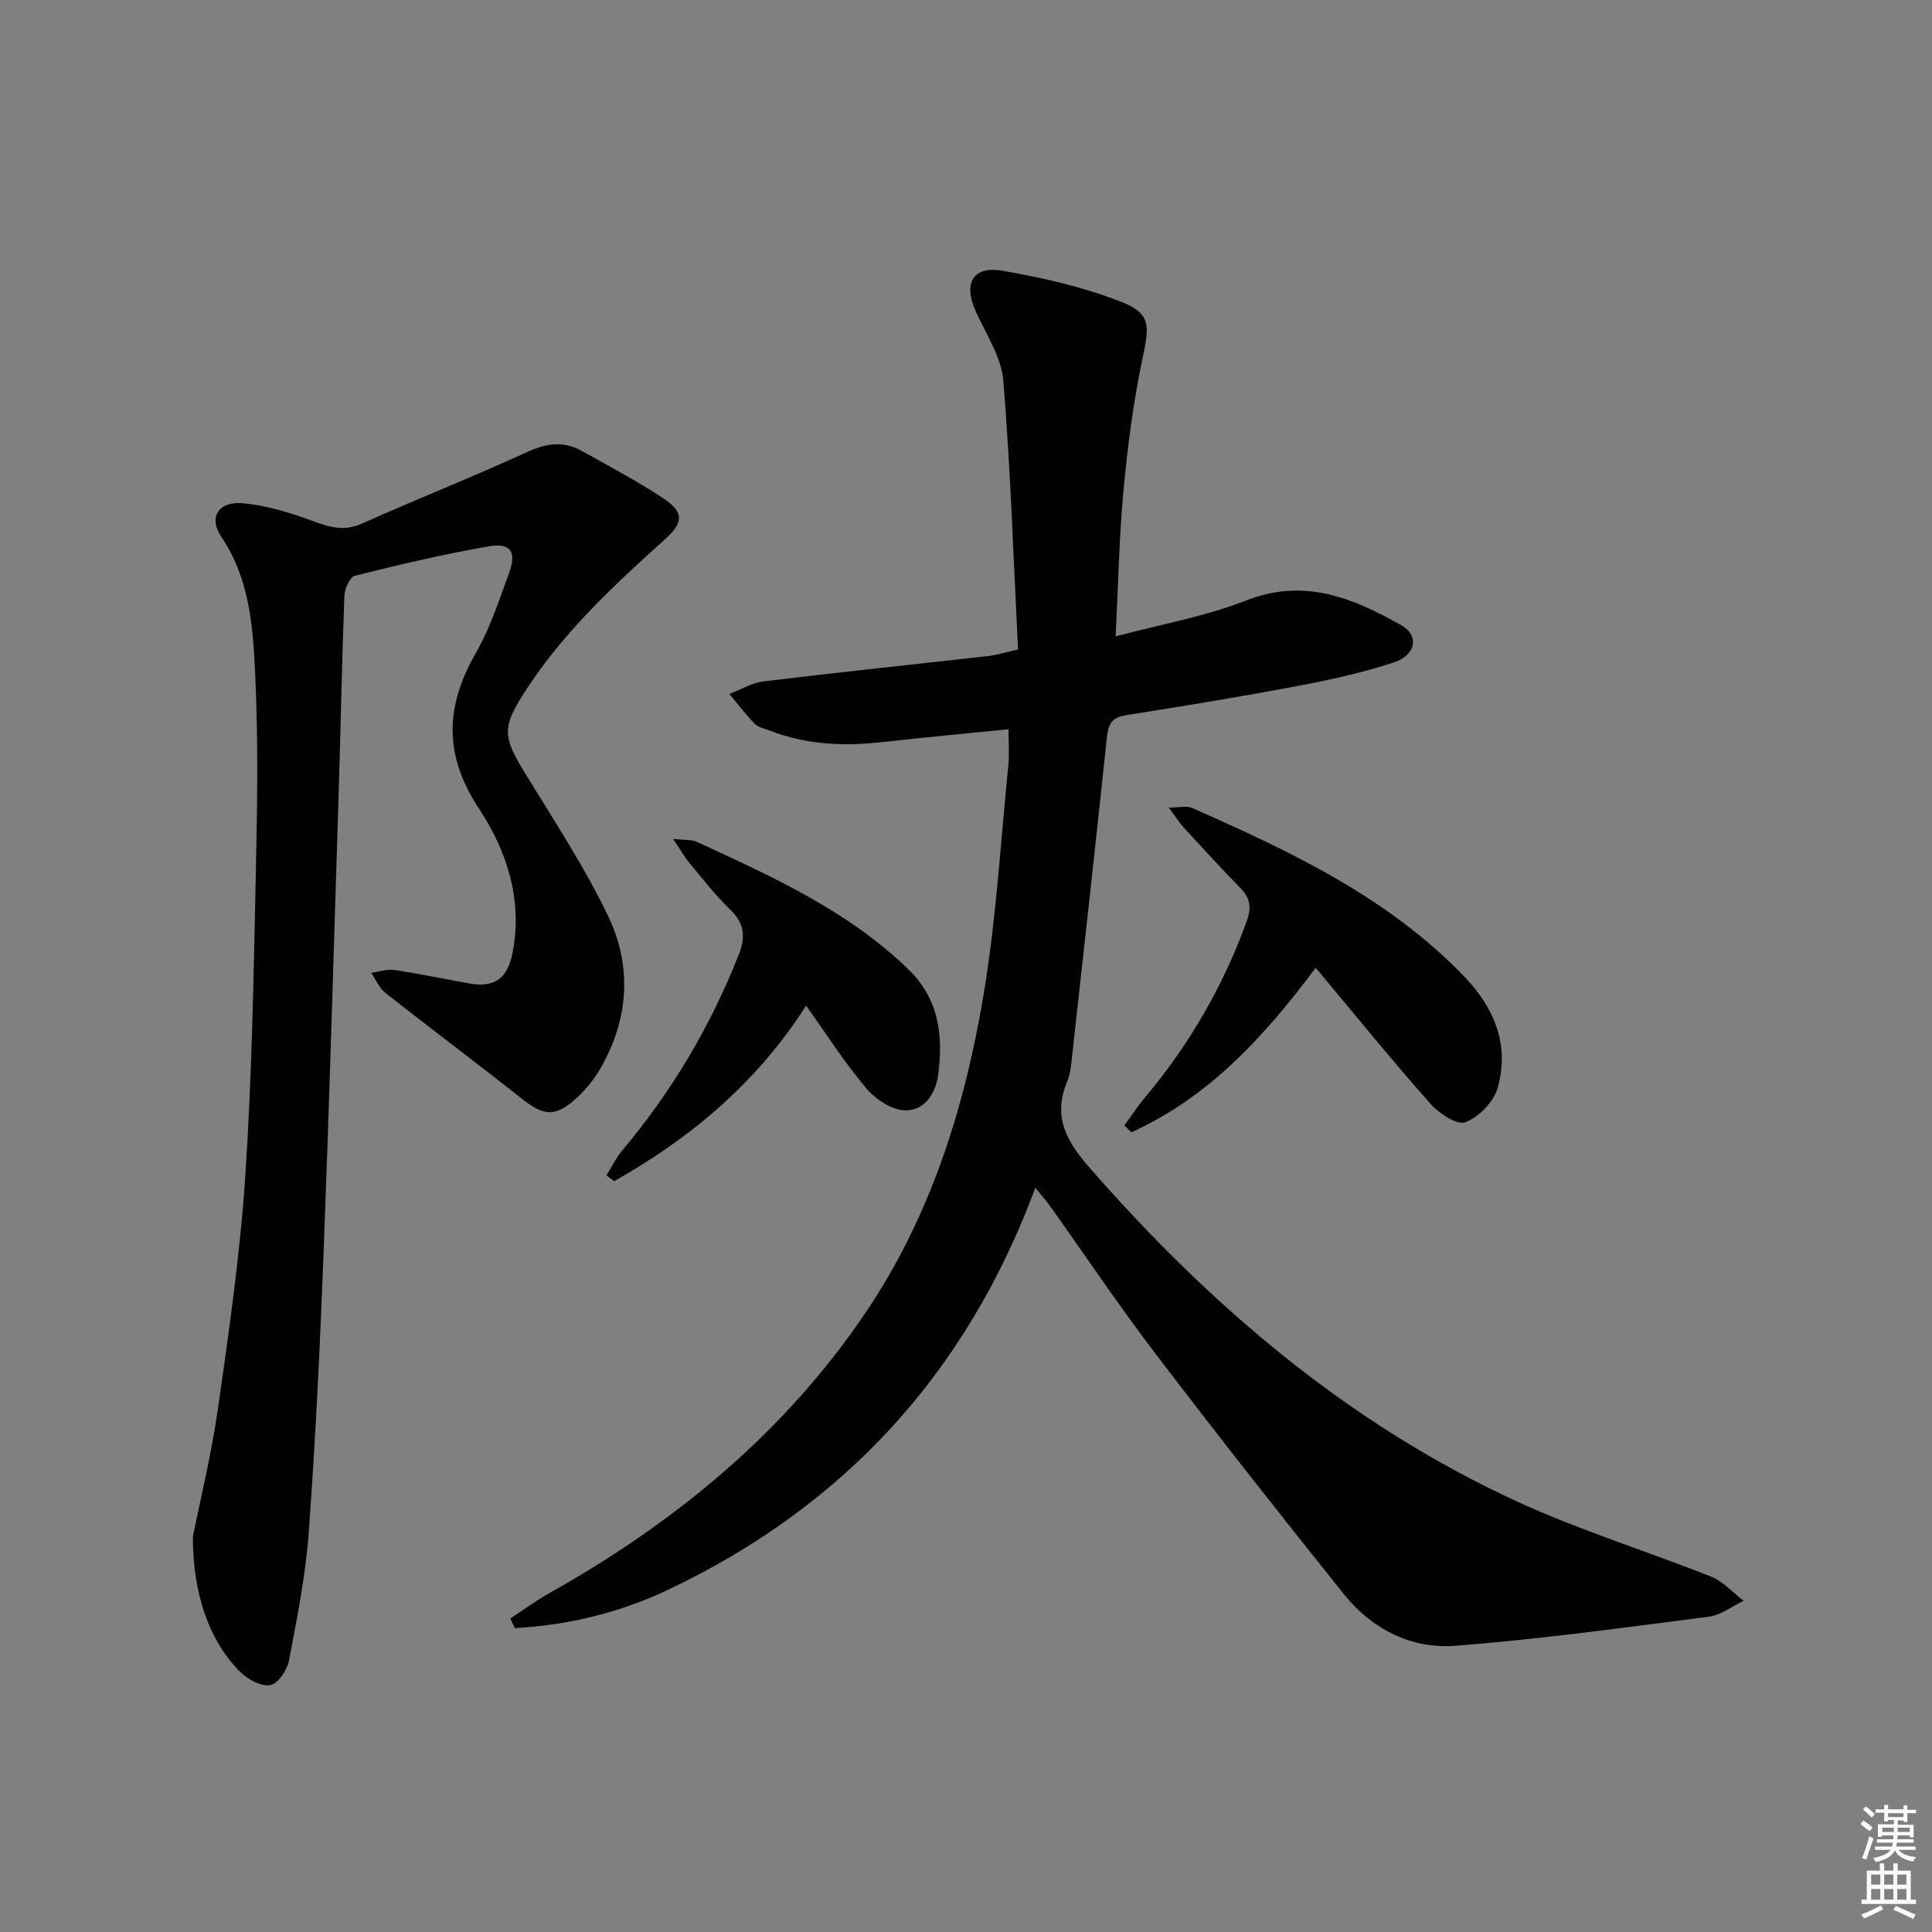 <svg enable-background="new 0 0 400 400" viewBox="0 0 400 400" xmlns="http://www.w3.org/2000/svg"><rect x="0" y="0" width="400" height="400" fill="#808080" stroke="none"/><g fill="#010100"><path d="m105.66 335.09c2.68-1.75 5.27-3.67 8.06-5.24 26.06-14.63 48.69-33.21 65.51-58.11 13.52-20.02 20.61-42.73 24.49-66.3 2.56-15.54 3.47-31.35 5.05-47.05.23-2.27.03-4.59.03-7.41-8.98.91-17.68 1.71-26.36 2.68-7.88.88-15.59.5-23.06-2.39-1.08-.42-2.39-.66-3.14-1.43-1.88-1.92-3.5-4.09-5.23-6.17 2.36-.89 4.66-2.3 7.1-2.6 15.49-1.88 31.01-3.5 46.52-5.25 1.62-.18 3.21-.69 6.14-1.35-.94-18.56-1.53-37.14-3.04-55.64-.4-4.86-3.5-9.55-5.64-14.2-2.73-5.94-.77-9.66 5.54-8.56 8.4 1.46 16.88 3.39 24.77 6.53 5.94 2.36 5.53 5.05 4.2 11.34-1.92 9.04-3.11 18.27-3.98 27.48-.92 9.73-1.09 19.53-1.64 30.34 9.54-2.55 18.63-4.14 27.03-7.44 12.05-4.74 22.12-.49 32.11 5.12 3.76 2.11 3.1 6.18-1.55 7.71-6.41 2.11-13.08 3.58-19.73 4.84-11.9 2.25-23.85 4.21-35.81 6.1-2.98.47-3.6 2.01-3.87 4.67-2.28 21.62-4.68 43.23-7.08 64.85-.24 2.13-.34 4.4-1.14 6.34-3.04 7.31-.14 12.35 4.76 17.95 25.07 28.64 53.52 52.91 88.28 68.92 13.06 6.02 26.92 10.28 40.31 15.62 2.5 1 4.48 3.29 6.71 4.99-2.39 1.13-4.69 2.96-7.19 3.29-17.44 2.25-34.88 4.64-52.4 6.02-9.18.72-17.34-3.41-23.17-10.68-13.21-16.48-26.27-33.08-39.07-49.87-7.56-9.92-14.51-20.3-21.75-30.46-.84-1.18-1.82-2.26-3.07-3.81-14.23 38.39-39.61 65.96-76.04 83.23-10.01 4.75-20.69 7.33-31.73 7.93-.32-.66-.62-1.32-.92-1.99z"/><path d="m39.93 318.16c1.38-6.93 3.8-16.77 5.23-26.76 2.28-15.93 4.56-31.92 5.63-47.96 1.37-20.57 1.71-41.21 2.16-61.83.31-14.11.54-28.26-.13-42.34-.46-9.67-1.17-19.53-7-28.13-2.7-3.98-.63-7.4 4.43-6.95 5.01.45 10.02 2.01 14.78 3.78 3.42 1.27 6.3 2.05 9.9.44 11.34-5.08 22.91-9.64 34.2-14.82 4-1.83 7.55-2.35 11.33-.23 5.65 3.17 11.4 6.19 16.79 9.76 4.44 2.95 4.33 5.03.34 8.62-10.53 9.47-20.87 19.09-28.68 31.1-4.96 7.64-4.95 9.48-.26 17.15 5.96 9.76 12.31 19.36 17.24 29.63 5 10.41 4.33 21.35-1.57 31.58-1.23 2.13-2.82 4.14-4.61 5.82-4.7 4.41-7 4.18-11.96.24-9.24-7.34-18.7-14.39-27.97-21.7-1.27-1-1.96-2.74-2.92-4.14 1.59-.22 3.24-.83 4.77-.6 5.24.78 10.44 1.9 15.67 2.81 5.09.89 7.75-1.08 8.79-6.23 2.22-11-1.17-21.25-6.87-29.89-7.39-11.21-7.06-21.21-.71-32.3 2.95-5.14 4.82-10.93 6.88-16.54 1.62-4.43.36-6.35-4.22-5.55-9.31 1.61-18.52 3.79-27.69 6.08-1.04.26-2.13 2.71-2.18 4.18-.55 14.8-.82 29.61-1.29 44.41-.96 30.75-1.86 61.51-3.04 92.25-.73 19.1-1.66 38.2-3.05 57.27-.65 8.89-2.42 17.73-4.09 26.51-.37 1.96-2.29 4.79-3.87 5.06-1.89.33-4.68-1.17-6.22-2.72-6.29-6.31-9.8-15.78-9.81-28z"/><path d="m272.4 200.37c-10.74 14.38-22.25 26.89-38.18 34.06-.47-.47-.95-.95-1.42-1.42 1.41-1.94 2.72-3.97 4.26-5.8 9.18-10.92 16.19-23.04 21.06-36.49 1.11-3.07.63-4.87-1.42-6.98-3.95-4.05-7.77-8.22-11.6-12.39-.93-1.02-1.68-2.21-3.13-4.16 2.36 0 3.75-.39 4.77.06 20.42 9.02 40.6 18.49 56.42 34.93 6.24 6.48 9.46 14.25 6.88 23.14-.83 2.86-3.89 6-6.66 7.02-1.75.65-5.48-1.84-7.26-3.85-7.94-8.97-15.48-18.27-23.72-28.12z"/><path d="m139.36 173.68c2.5.29 3.87.13 4.94.63 15.52 7.17 31.12 14.15 43.69 26.3 6.44 6.23 7.32 13.74 6.25 21.91-.52 4.01-2.91 7.43-6.81 7.37-2.73-.04-6.1-2.24-8-4.48-4.37-5.13-8.02-10.88-12.54-17.2-10.29 16.09-23.96 27.44-39.74 36.34-.53-.4-1.06-.8-1.59-1.2 1.09-1.75 2-3.66 3.31-5.22 10.26-12.17 18.23-25.67 24.08-40.47 1.46-3.69 1.2-6.45-1.74-9.3-3.09-3-5.76-6.44-8.53-9.76-.99-1.2-1.76-2.59-3.32-4.92z"/></g><path d="m385.2 377.6.6-.7c.6.4 1.3.9 1.9 1.5l-.6.7c-.8-.5-1.4-1-1.9-1.5zm.3 7.1c.6-1.4 1.1-2.9 1.5-4.5.3.1.6.3.9.4-.5 1.4-1 2.9-1.5 4.4zm.2-10.1.6-.6c.7.5 1.3 1.1 1.9 1.6l-.7.7c-.6-.6-1.2-1.2-1.8-1.7zm8.4-.8h.8v.9h1.8v.7h-1.8v1.8h-.8v-.3h-1.2v.9h3.3v2.6h-.8v-.4h-2.5c0 .3 0 .6-.1.8h3.4v.7h-3.5c0 .3-.1.6-.1.8h4v.7h-3.5c.7.9 1.9 1.3 3.6 1.5-.2.2-.4.5-.6.9-1.9-.3-3.2-1.1-3.8-2.3-.5 1.1-1.8 2-3.9 2.4-.2-.3-.4-.5-.6-.8 1.9-.4 3.1-.9 3.6-1.7h-3.2v-.7h3.5c.1-.2.1-.5.2-.8h-3.3v-.7h3.4c0-.2 0-.5 0-.8h-2.4v.3h-.8v-2.6h3.3v-.9h-1.2v.3h-.8v-1.8h-1.8v-.7h1.8v-.9h.8v.9h3.2zm-4.4 5.5h2.4c0-.3 0-.6 0-.9h-2.4zm1.2-3.1h3.2v-.8h-3.2zm4.4 2.2h-2.4v.9h2.5v-.9z" fill="#fbfcfa"/><path d="m389.2 385.8h.9v1.5h1.9v-1.5h.9v1.5h2.7v6h1.1v.9h-11.3v-.9h1.1v-6h2.7zm.2 8.7.5.8c-1.2.6-2.5 1.3-4 1.9-.2-.3-.3-.6-.6-.8 1.6-.6 3-1.3 4.1-1.9zm-2-4.3h1.9v-2.1h-1.9zm0 3.1h1.9v-2.2h-1.9zm2.7-3.1h1.9v-2.1h-1.9zm0 3.1h1.9v-2.2h-1.9zm2.4 1.3c1.4.6 2.7 1.2 4.1 1.8l-.5.9c-1.5-.7-2.8-1.4-4.1-1.9zm2.2-6.5h-1.9v2.1h1.9zm-1.9 5.2h1.9v-2.2h-1.9z" fill="#fbfcfa"/></svg>